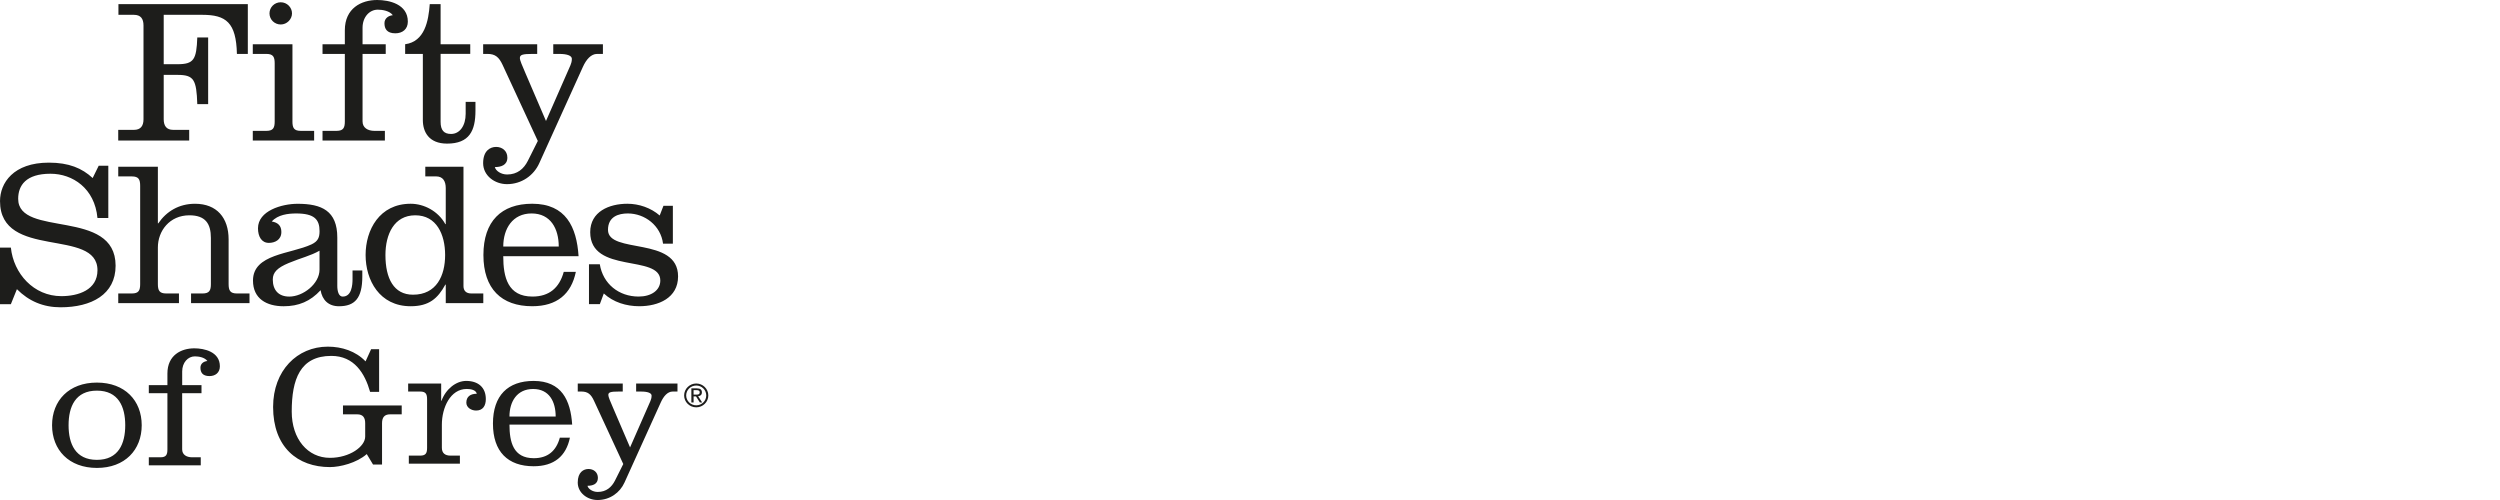 <svg width="200" height="40" viewBox="0 0 200 40" fill="none" xmlns="http://www.w3.org/2000/svg">
<rect width="200" height="40" fill="white"/>
<g clip-path="url(#clip0_123_51)">
<path d="M23.395 9.712C23.395 10.223 23.51 10.469 24.062 10.469H25.131V11.242H20.223V10.469H21.308C21.861 10.469 21.975 10.223 21.975 9.712V5.07C21.975 4.559 21.861 4.313 21.308 4.313H20.223V3.539H23.396V9.712L23.395 9.712ZM22.46 1.959C21.96 1.959 21.559 1.563 21.559 1.071C21.559 0.579 21.96 0.182 22.46 0.182C22.961 0.182 23.361 0.594 23.361 1.071C23.361 1.549 22.944 1.959 22.46 1.959ZM30.858 4.313V3.539H29.004V2.222C29.004 1.366 29.556 0.773 30.223 0.773C30.606 0.773 31.176 0.872 31.425 1.217C31.075 1.252 30.757 1.464 30.757 1.86C30.757 2.289 30.941 2.665 31.627 2.665C32.196 2.665 32.627 2.338 32.627 1.728C32.627 0.329 31.128 0 30.174 0C28.905 0 27.587 0.658 27.587 2.42V3.539H25.802V4.313H27.587V9.712C27.587 10.223 27.469 10.469 26.919 10.469H25.802V11.242H30.791V10.469H29.957C29.423 10.469 29.004 10.223 29.004 9.712V4.313H30.858ZM32.411 4.313H33.828V9.613C33.828 10.535 34.297 11.489 35.765 11.489C37.554 11.489 38.037 10.453 38.037 8.855V8.147H37.253V9.102C37.253 10.056 36.783 10.716 36.084 10.716C35.516 10.716 35.248 10.42 35.248 9.744V4.312H37.62V3.539H35.248V0.329H34.38C34.28 1.679 33.979 3.325 32.412 3.539V4.313H32.411ZM42.977 3.539H38.652V4.313H39.004C39.621 4.313 39.921 4.576 40.205 5.186L43.025 11.277L42.224 12.873C41.907 13.499 41.389 13.959 40.572 13.959C40.071 13.959 39.655 13.661 39.587 13.366C40.071 13.366 40.589 13.218 40.589 12.609C40.589 12.048 40.155 11.753 39.689 11.753C39.223 11.753 38.651 12.048 38.651 13.053C38.651 14.058 39.587 14.732 40.557 14.732C41.742 14.732 42.709 14.025 43.143 13.053L46.632 5.35C46.899 4.758 47.283 4.313 47.768 4.313H48.233V3.539H44.261V4.313H44.728C45.397 4.313 45.749 4.461 45.749 4.708C45.749 4.937 45.682 5.103 45.63 5.235L43.679 9.679L42.025 5.828C41.774 5.235 41.59 4.839 41.59 4.642C41.59 4.378 41.807 4.313 42.61 4.313H42.976V3.539H42.977ZM8.665 13.257H7.897L7.413 14.243C6.562 13.454 5.511 13.011 3.908 13.011C1.07 13.011 0.001 14.639 0.001 16.088C0.001 20.812 7.798 18.195 7.798 21.619C7.798 23.199 6.261 23.692 4.908 23.692C2.687 23.692 1.086 21.882 0.87 19.809H0V24.335H0.869L1.353 23.134C2.303 24.089 3.456 24.583 4.842 24.583C7.314 24.583 9.248 23.562 9.248 21.257C9.248 16.632 1.454 19.035 1.454 15.906C1.454 14.836 2.071 13.899 4.039 13.899C5.812 13.899 7.58 15.068 7.797 17.439H8.665V13.257V13.257ZM12.632 13.34H9.46V14.113H10.546C11.098 14.113 11.213 14.359 11.213 14.87V22.722C11.213 23.231 11.098 23.478 10.546 23.478H9.46V24.252H14.317V23.478H13.299C12.748 23.478 12.63 23.231 12.63 22.722V19.792C12.63 18.475 13.567 17.224 15.152 17.224C16.437 17.224 16.871 17.898 16.871 19.034V22.722C16.871 23.231 16.753 23.478 16.203 23.478H15.284V24.252H19.961V23.478H18.958C18.406 23.478 18.289 23.231 18.289 22.722V19.149C18.289 17.437 17.355 16.301 15.601 16.301C14.317 16.301 13.316 16.911 12.665 17.865H12.63V13.34H12.632ZM26.983 22.853C26.983 23.346 27.115 23.727 27.415 23.727C28.134 23.727 28.203 22.805 28.203 22.327V21.637H28.985V22.115C28.985 23.859 28.385 24.5 27.115 24.5C26.282 24.5 25.78 24.006 25.647 23.217C24.829 24.105 23.896 24.5 22.692 24.5C21.339 24.5 20.239 23.909 20.239 22.443C20.239 20.303 23.245 20.335 24.929 19.547C25.447 19.299 25.564 18.986 25.564 18.492C25.564 17.555 25.148 17.077 23.695 17.077C23.044 17.077 22.226 17.175 21.741 17.719C22.243 17.801 22.509 18.065 22.509 18.558C22.509 19.2 21.976 19.431 21.509 19.431C20.925 19.431 20.639 18.92 20.639 18.262C20.639 16.862 22.542 16.303 23.812 16.303C25.733 16.303 26.984 16.862 26.984 19.004V22.855L26.983 22.853ZM25.563 20.055C24.845 20.466 24.078 20.631 23.092 21.043C22.192 21.42 21.823 21.784 21.823 22.36C21.823 23.216 22.291 23.727 23.143 23.727C24.244 23.727 25.562 22.707 25.562 21.57V20.055H25.563ZM35.66 22.77H35.627C35.025 23.874 34.324 24.499 32.855 24.499C30.352 24.499 29.248 22.408 29.248 20.401C29.248 18.394 30.352 16.3 32.855 16.3C33.924 16.3 35.06 16.893 35.627 17.932H35.66V15.051C35.66 14.507 35.444 14.112 34.892 14.112H34.024V13.339H37.078V22.884C37.078 23.28 37.312 23.477 37.697 23.477H38.664V24.251H35.661V22.769L35.66 22.77ZM30.835 20.401C30.835 22.276 31.503 23.576 33.04 23.576C34.925 23.576 35.61 22.046 35.61 20.401C35.61 18.756 34.925 17.224 33.223 17.224C31.521 17.224 30.835 18.753 30.835 20.401ZM40.26 20.499C40.26 22.177 40.626 23.725 42.597 23.725C43.931 23.725 44.75 23.032 45.1 21.748H46.068C45.701 23.526 44.551 24.498 42.579 24.498C40.109 24.498 38.673 23.099 38.673 20.4C38.673 17.701 40.109 16.299 42.579 16.299C45.266 16.299 46.135 18.16 46.286 20.498H40.26V20.499ZM44.7 19.724C44.7 18.293 44.048 17.076 42.528 17.076C41.008 17.076 40.261 18.293 40.261 19.724H44.701H44.7ZM47.118 21.141V24.333H47.987L48.304 23.477C49.07 24.185 50.106 24.498 51.142 24.498C52.676 24.498 54.246 23.84 54.246 22.112C54.246 18.886 48.639 20.35 48.639 18.391C48.639 17.322 49.489 17.076 50.224 17.076C51.592 17.076 52.861 18.046 53.044 19.496H53.829V16.465H53.076L52.776 17.24C52.075 16.63 51.123 16.3 50.19 16.3C48.736 16.3 47.217 16.927 47.217 18.573C47.217 21.947 52.825 20.316 52.825 22.441C52.825 23.23 52.092 23.725 51.09 23.725C49.504 23.725 48.234 22.705 47.985 21.141H47.117H47.118ZM16.185 1.186C18.081 1.186 18.895 1.795 18.953 4.313H19.826V0.329H9.475V1.186H10.71C11.262 1.186 11.48 1.499 11.48 2.042V9.547C11.48 10.075 11.246 10.388 10.727 10.388H9.458V11.243H15.136V10.388H13.849C13.33 10.388 13.097 10.075 13.097 9.547V5.991H14.198C15.517 5.991 15.717 6.371 15.783 8.33H16.652V2.997H15.783C15.717 4.758 15.517 5.137 14.198 5.137H13.097V1.186H16.183H16.185Z" fill="#1D1D1B"/>
<path d="M30.33 31.35H29.608C29.189 29.871 28.341 28.472 26.505 28.472C24.005 28.472 23.338 30.349 23.338 32.927C23.338 35.12 24.617 36.627 26.394 36.627C27.979 36.627 29.215 35.721 29.215 34.928V33.859C29.215 33.406 29.036 33.147 28.577 33.147H27.438V32.435H32.137V33.147H31.203C30.745 33.147 30.563 33.407 30.563 33.859V37.161H29.842L29.341 36.326C28.533 37.038 27.201 37.367 26.393 37.367C23.808 37.367 21.848 35.777 21.848 32.556C21.848 29.638 23.782 27.732 26.227 27.732C27.339 27.732 28.464 28.088 29.244 28.91L29.689 27.936H30.329V31.349L30.33 31.35ZM35.294 30.68H32.652V31.323H33.611C34.071 31.323 34.167 31.53 34.167 31.953V35.819C34.167 36.244 34.071 36.45 33.611 36.45H32.706V37.094H36.792V36.45H36.043C35.598 36.45 35.349 36.245 35.349 35.819V33.969C35.349 32.611 36.029 31.117 37.336 31.117C37.644 31.117 38.073 31.185 38.143 31.5C37.644 31.5 37.307 31.72 37.307 32.214C37.307 32.61 37.712 32.844 38.087 32.844C38.642 32.844 38.866 32.447 38.866 31.925C38.866 30.98 38.239 30.473 37.294 30.473C36.489 30.473 35.667 31.117 35.32 32.063H35.294V30.679V30.68ZM45.774 33.97C45.648 32.023 44.927 30.474 42.689 30.474C40.632 30.474 39.436 31.639 39.436 33.888C39.436 36.136 40.632 37.3 42.689 37.3C44.33 37.3 45.288 36.492 45.594 35.011H44.788C44.495 36.08 43.815 36.656 42.704 36.656C41.062 36.656 40.758 35.368 40.758 33.97H45.775H45.774ZM40.757 33.325C40.757 32.132 41.354 31.119 42.648 31.119C43.941 31.119 44.454 32.132 44.454 33.325H40.758H40.757ZM49.821 30.68H46.22V31.323H46.513C47.027 31.323 47.278 31.543 47.514 32.05L49.862 37.122L49.196 38.451C48.932 38.972 48.5 39.355 47.82 39.355C47.4 39.355 47.055 39.109 46.998 38.863C47.4 38.863 47.832 38.739 47.832 38.232C47.832 37.766 47.471 37.519 47.081 37.519C46.69 37.519 46.219 37.767 46.219 38.601C46.219 39.435 46.998 40.001 47.804 40.001C48.792 40.001 49.597 39.411 49.96 38.601L52.865 32.188C53.089 31.696 53.407 31.324 53.811 31.324H54.198V30.681H50.891V31.324H51.28C51.836 31.324 52.128 31.447 52.128 31.653C52.128 31.845 52.072 31.982 52.03 32.091L50.405 35.793L49.028 32.585C48.818 32.09 48.666 31.763 48.666 31.598C48.666 31.38 48.847 31.323 49.513 31.323H49.82V30.68H49.821ZM11.337 34.02C11.337 32.046 9.99 30.607 7.752 30.607C5.514 30.607 4.165 32.046 4.165 34.02C4.165 35.993 5.515 37.434 7.752 37.434C9.989 37.434 11.337 35.994 11.337 34.02ZM5.486 34.02C5.486 32.539 6.028 31.251 7.752 31.251C9.475 31.251 10.019 32.539 10.019 34.02C10.019 35.5 9.475 36.788 7.752 36.788C6.028 36.788 5.486 35.5 5.486 34.02ZM16.12 31.457V30.812H14.575V29.716C14.575 29.004 15.035 28.509 15.589 28.509C15.91 28.509 16.38 28.592 16.59 28.881C16.297 28.908 16.035 29.087 16.035 29.414C16.035 29.771 16.187 30.087 16.758 30.087C17.227 30.087 17.59 29.812 17.59 29.305C17.59 28.14 16.339 27.866 15.547 27.866C14.49 27.866 13.393 28.415 13.393 29.88V30.811H11.905V31.456H13.393V35.951C13.393 36.376 13.293 36.583 12.837 36.583H11.905V37.227H16.061V36.583H15.367C14.921 36.583 14.573 36.376 14.573 35.951V31.456H16.118L16.12 31.457ZM55.487 31.213H55.727C55.841 31.213 55.976 31.233 55.976 31.386C55.976 31.562 55.832 31.57 55.674 31.57H55.486V31.213H55.487ZM55.308 32.198H55.487V31.713H55.681L55.991 32.198H56.175L55.85 31.699C56.021 31.68 56.152 31.596 56.152 31.392C56.152 31.175 56.024 31.069 55.752 31.069H55.309V32.198H55.308ZM55.7 30.842C56.14 30.842 56.5 31.197 56.5 31.635C56.5 32.072 56.14 32.426 55.7 32.426C55.26 32.426 54.894 32.071 54.894 31.635C54.894 31.199 55.257 30.842 55.7 30.842ZM55.7 32.587C56.23 32.587 56.666 32.16 56.666 31.635C56.666 31.11 56.23 30.68 55.7 30.68C55.17 30.68 54.73 31.108 54.73 31.635C54.73 32.161 55.165 32.587 55.7 32.587Z" fill="#1D1D1B"/>
</g>
<defs>
<clipPath id="clip0_123_51">
<rect width="56.667" height="40" fill="white"/>
</clipPath>
</defs>
</svg>
